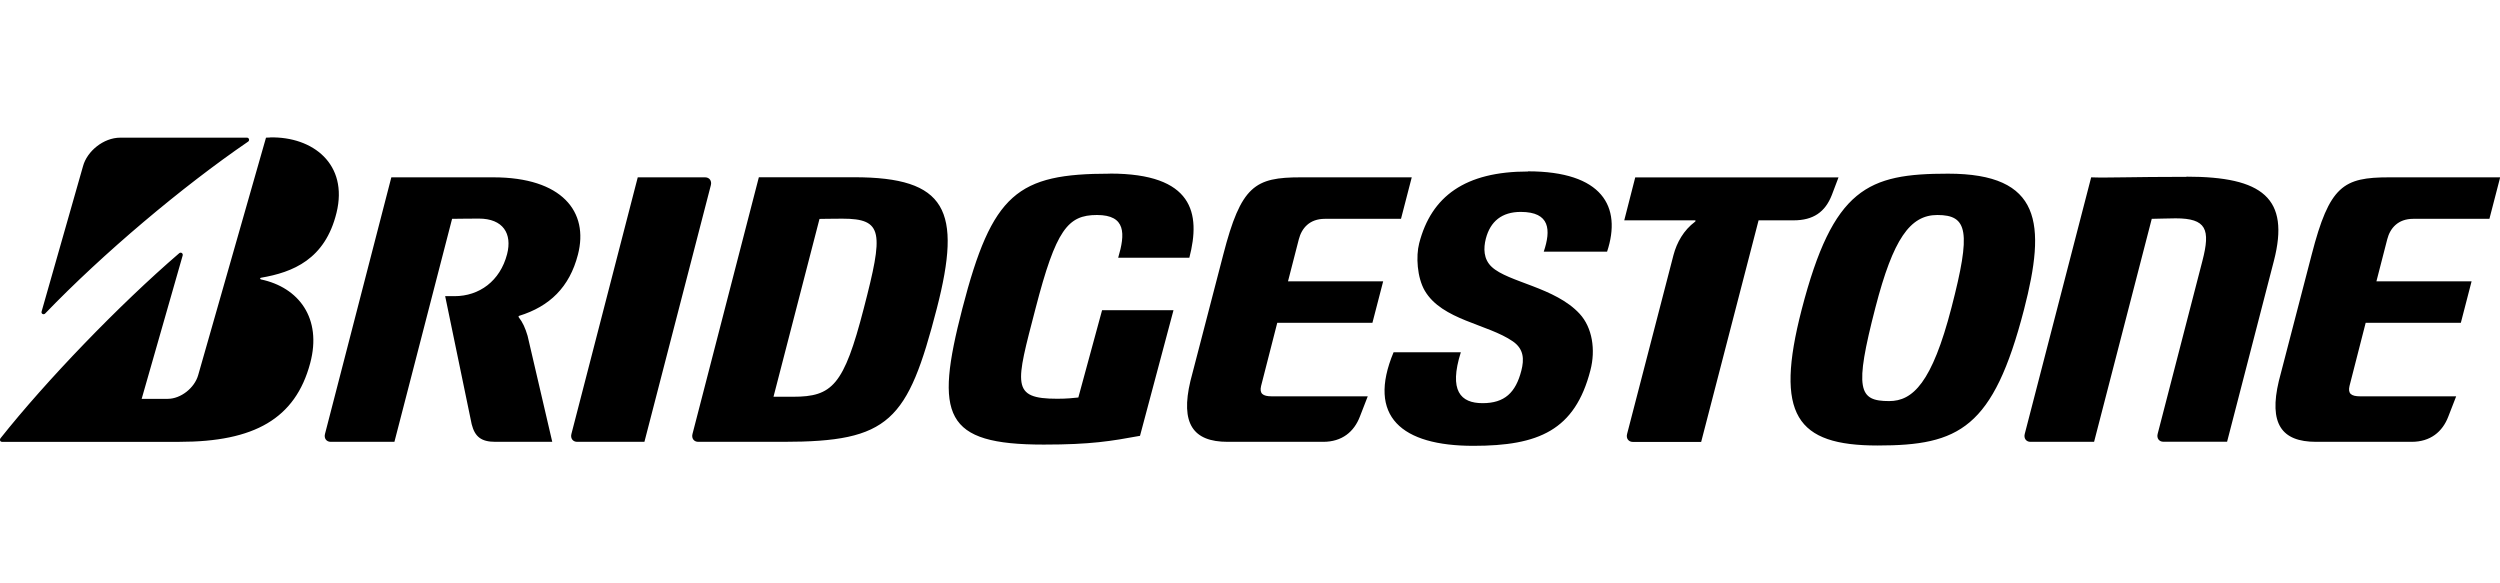 <svg xmlns="http://www.w3.org/2000/svg" id="Layer_1" viewBox="0 0 300 70"><path d="M32.42,16.5c-.16,0-.33.01-.5.02l-8.14,28.5c-.44,1.54-2.09,2.84-3.65,2.84h-3.13l4.92-17.2c.07-.26-.21-.45-.42-.27C14.27,36.61,5.53,45.7.07,52.58c-.14.18-.07.44.17.44h21.3c8.98,0,13.9-2.78,15.68-9.43,1.45-5.41-1.38-9.11-5.91-10.06-.08-.02-.16-.17,0-.2,3.83-.65,7.7-2.2,9.07-7.79,1.44-5.86-2.85-9.16-7.96-9.05h0ZM183.36,20.58c-7.53,0-11.6,2.96-13.06,8.62-.4,1.55-.25,4.09.67,5.68,2.07,3.54,7.55,3.99,10.58,6.09,1.32.92,1.36,2.15,1.01,3.51-.68,2.64-2.01,3.9-4.65,3.9s-4.07-1.48-2.61-6.11h-8.07c-3.23,7.73.98,11.23,9.57,11.23,7.84,0,12.19-1.86,14.05-9.07.64-2.46.23-5.12-1.29-6.77-2.93-3.19-8.57-3.78-10.55-5.63-1.01-.94-1-2.25-.71-3.39.54-2.08,1.93-3.21,4.19-3.21,3.54,0,3.63,2.18,2.76,4.77h7.6c1.79-5.4-.56-9.64-9.51-9.64h0ZM133.19,20.84c-11.11,0-14.13,2.34-17.71,16.19-3.34,12.9-2.24,16.32,9.77,16.32,5.7,0,8.08-.42,11.55-1.05l4.02-15.08h-8.57s-2.85,10.48-2.85,10.48c-.6.06-1.35.15-2.53.15-5.6,0-4.98-1.69-2.61-10.82,2.46-9.5,3.88-11.23,7.38-11.23s3.39,2.27,2.54,5.13h8.54c1.39-5.35.46-10.1-9.52-10.1h0ZM233.76,20.84c-9.61,0-13.78,1.71-17.56,16.31-3.27,12.65-.65,16.31,9.12,16.31s13.87-2.05,17.56-16.31c2.67-10.33,2.13-16.31-9.12-16.31ZM262.38,21.22c-6.59,0-9.64.14-11.44.06l-7.97,30.79c-.14.53.17.95.68.95h7.64l6.92-26.76c.7,0,1.78-.06,2.86-.06,3.71,0,4.2,1.32,3.22,5.1l-5.37,20.76c-.14.53.17.95.69.95h7.64l5.62-21.72c1.94-7.52-1.36-10.09-10.49-10.09ZM46.96,21.28l-7.96,30.79c-.14.53.17.95.69.95h7.64l6.92-26.76c.74,0,1.44-.03,3.2-.03,2.94,0,4.03,1.82,3.4,4.27-.84,3.23-3.34,5.04-6.31,5.04h-1.12l3.18,15.36c.38,1.5,1.13,2.12,2.85,2.12h6.82l-2.96-12.72c-.28-.95-.6-1.64-1.04-2.2-.06-.07-.07-.17.03-.2,3.65-1.13,6.04-3.43,7.05-7.34,1.34-5.16-1.92-9.28-10.15-9.28h-12.22ZM91.06,21.28l-7.96,30.79c-.14.53.17.95.69.95h10.18c12.79,0,14.94-2.45,18.45-16.01,3.04-11.79,1.17-15.74-9.93-15.74h-11.43ZM196.23,21.28l-1.32,5.16h8.49c.09,0,.09.11,0,.17-1.36,1.02-2.18,2.48-2.58,3.99l-5.57,21.48c-.14.53.18.95.69.95h8.2l6.89-26.59h4.2c2.36,0,3.79-.99,4.59-3.04l.8-2.11h-24.4ZM76.53,21.28l-7.96,30.79c-.14.53.17.95.69.95h8.07l7.97-30.79c.14-.53-.17-.95-.69-.95h-8.07ZM156.1,21.28c-5.51,0-7.17.99-9.31,9.28l-3.94,15.16c-1.21,5.09.3,7.3,4.46,7.3h11.47c2.26,0,3.71-1.2,4.41-3.04l.94-2.42h-11.51c-1.11,0-1.5-.34-1.29-1.24l1.94-7.58h11.42l1.29-4.98h-11.42l1.3-5.05c.34-1.32,1.28-2.45,3.12-2.45h9.14l1.29-4.98h-13.29ZM286.71,21.28c-5.51,0-7.17.99-9.31,9.28l-3.94,15.16c-1.21,5.09.3,7.3,4.46,7.3h11.47c2.26,0,3.71-1.2,4.41-3.04l.94-2.42h-11.51c-1.11,0-1.5-.34-1.29-1.24l1.94-7.58h11.42l1.29-4.98h-11.42l1.3-5.05c.34-1.32,1.28-2.45,3.12-2.45h9.14l1.29-4.98h-13.29ZM232.48,25.8c3.66,0,4.07,1.97,1.7,11.1-2.34,9.05-4.65,11.23-7.48,11.23-3.67,0-4.21-1.34-1.65-11.23,2.13-8.23,4.16-11.1,7.43-11.1ZM101.07,26.24c4.96,0,4.95,1.64,2.58,10.78-2.39,9.25-3.78,10.59-8.49,10.59h-2.34l5.52-21.34c.71,0,.98-.03,2.73-.03h0ZM4.99,37.39l4.97-17.44c.48-1.8,2.46-3.43,4.47-3.43h15.21c.25,0,.34.33.14.47-7.91,5.41-17.44,13.44-24.36,20.63-.18.19-.5.04-.43-.22"></path></svg>